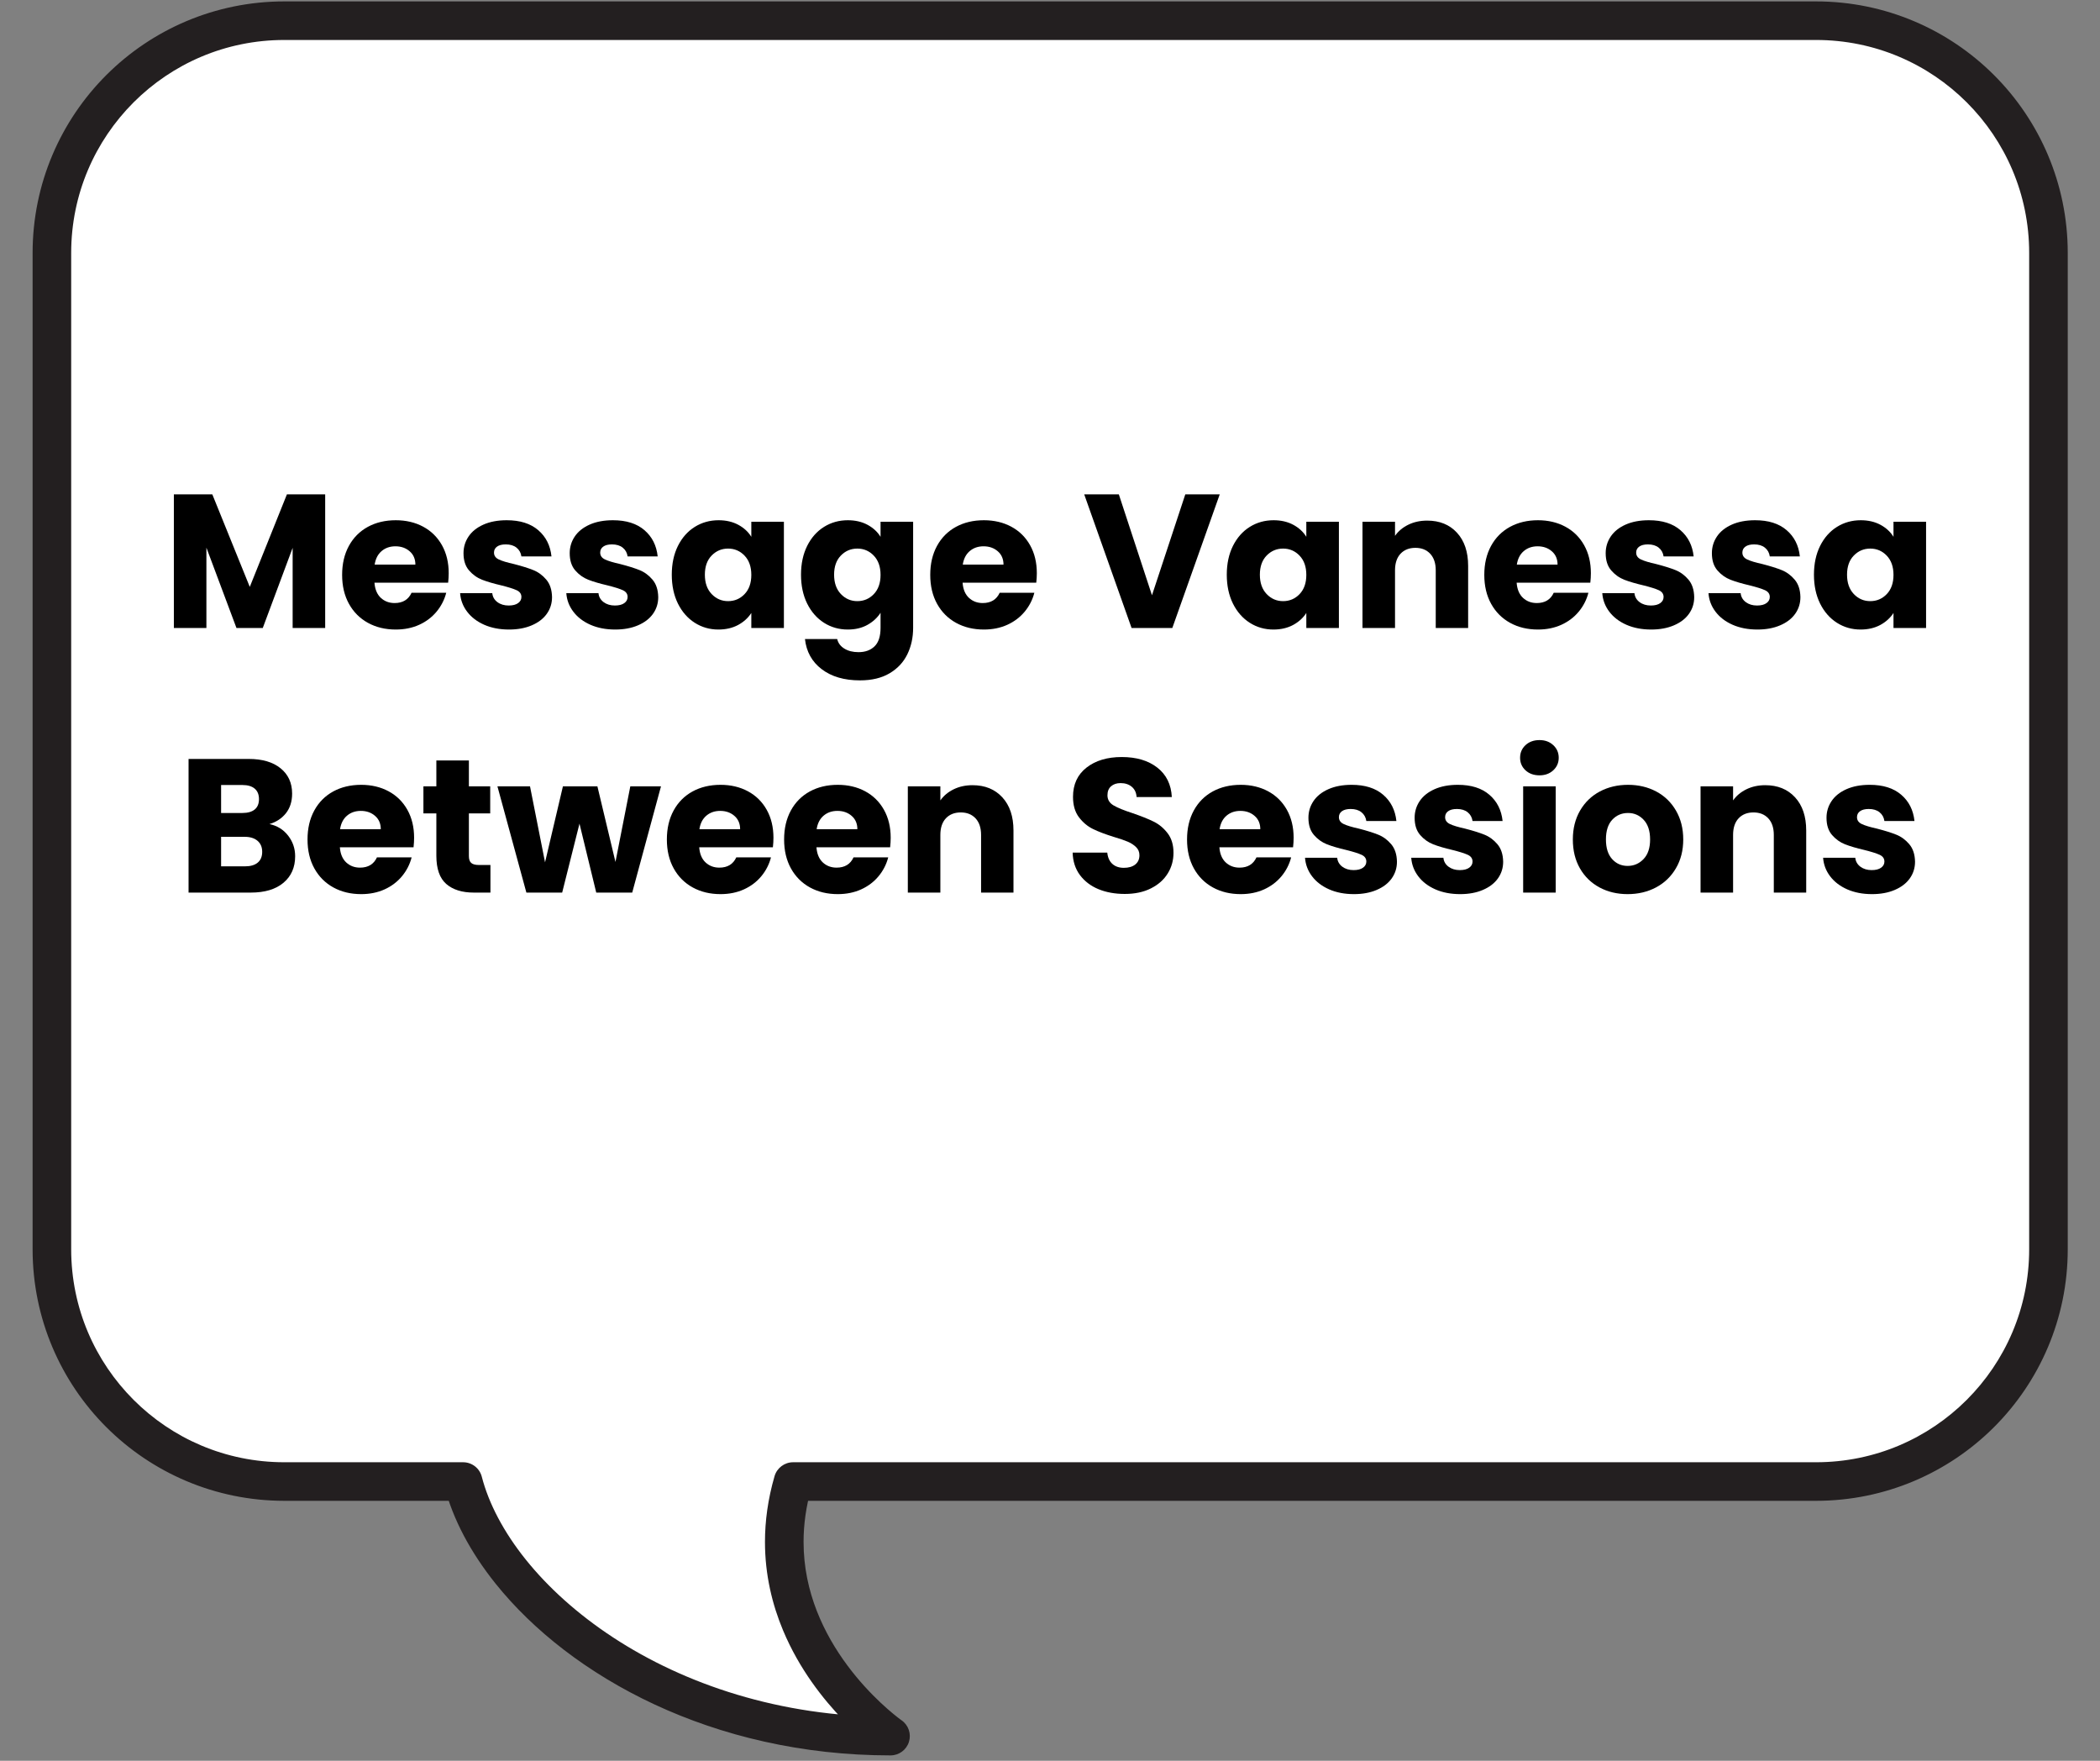 <svg xmlns="http://www.w3.org/2000/svg" xmlns:xlink="http://www.w3.org/1999/xlink" width="940" zoomAndPan="magnify" viewBox="0 0 705 591" height="788" preserveAspectRatio="xMidYMid meet" version="1.0"><rect x="0" y="0" width="705" height="591" fill="#808080" stroke="none"/><defs><g/><clipPath id="ff4c32e97e"><path d="M 10.965 0 L 694.152 0 L 694.152 589.664 L 10.965 589.664 Z M 10.965 0 " clip-rule="nonzero"/></clipPath></defs><path fill="#ffffff" d="M 95.449 6.945 L 609.676 6.945 C 652.758 6.945 687.695 41.855 687.695 84.898 L 687.695 419.309 C 687.695 462.359 652.758 497.27 609.676 497.27 L 266.25 497.27 C 251.121 549.441 298.961 582.719 298.961 582.719 C 222.012 582.719 165.797 537.23 155.473 497.27 L 95.449 497.27 C 52.352 497.27 17.422 462.359 17.422 419.309 L 17.422 84.898 C 17.422 41.855 52.352 6.945 95.449 6.945 " fill-opacity="1" fill-rule="nonzero"/><g clip-path="url(#ff4c32e97e)"><path fill="#231f20" d="M 95.449 6.945 L 95.449 13.418 L 609.676 13.418 C 629.445 13.418 647.293 21.406 660.258 34.352 C 673.223 47.316 681.219 65.145 681.219 84.898 L 681.219 419.309 C 681.219 439.062 673.223 456.898 660.258 469.859 C 647.293 482.809 629.445 490.797 609.676 490.797 L 266.25 490.797 C 263.375 490.797 260.828 492.711 260.027 495.465 C 257.793 503.16 256.812 510.555 256.812 517.539 C 256.812 528.59 259.258 538.578 262.887 547.242 C 268.336 560.258 276.355 570.336 283.012 577.23 C 289.676 584.125 295.004 587.852 295.258 588.027 L 298.961 582.719 L 298.961 576.246 C 261.773 576.246 229.695 565.246 205.785 549.57 C 193.832 541.73 183.93 532.73 176.48 523.434 C 169.027 514.137 164.043 504.551 161.746 495.652 C 161.012 492.797 158.434 490.797 155.473 490.797 L 95.449 490.797 C 75.664 490.797 57.816 482.809 44.852 469.859 C 31.895 456.898 23.898 439.07 23.898 419.309 L 23.898 84.898 C 23.898 65.145 31.895 47.316 44.852 34.352 C 57.824 21.406 75.664 13.418 95.449 13.418 L 95.449 0.473 C 72.129 0.473 50.957 9.938 35.691 25.199 C 20.41 40.465 10.945 61.609 10.945 84.898 L 10.945 419.309 C 10.945 442.602 20.41 463.75 35.691 479.016 C 50.969 494.277 72.129 503.742 95.449 503.742 L 155.473 503.742 L 155.473 497.27 L 149.203 498.891 C 152.074 509.973 157.977 521.055 166.367 531.531 C 178.961 547.227 197.188 561.59 219.727 572.09 C 242.262 582.582 269.145 589.191 298.961 589.191 C 301.797 589.191 304.293 587.363 305.145 584.656 C 305.988 581.953 304.992 579.027 302.664 577.41 L 300.547 580.441 L 302.672 577.41 L 302.664 577.41 L 300.547 580.441 L 302.672 577.41 C 302.672 577.41 302.555 577.332 302.309 577.156 C 300.496 575.816 292.152 569.352 284.461 558.977 C 280.605 553.793 276.922 547.648 274.215 540.711 C 271.508 533.766 269.77 526.035 269.77 517.539 C 269.77 511.766 270.57 505.613 272.469 499.074 L 266.25 497.27 L 266.25 503.742 L 609.676 503.742 C 632.98 503.742 654.152 494.277 669.418 479.016 C 684.699 463.75 694.172 442.602 694.172 419.309 L 694.172 84.898 C 694.172 61.609 684.699 40.465 669.418 25.199 C 654.152 9.938 632.98 0.473 609.676 0.473 L 95.449 0.473 L 95.449 6.945 " fill-opacity="1" fill-rule="nonzero"/></g><g fill="#000000" fill-opacity="1"><g transform="translate(54.401, 210.786)"><g><path d="M 54.766 -44.859 L 54.766 0 L 43.844 0 L 43.844 -26.906 L 33.812 0 L 24.984 0 L 14.891 -26.969 L 14.891 0 L 3.969 0 L 3.969 -44.859 L 16.875 -44.859 L 29.453 -13.797 L 41.922 -44.859 Z M 54.766 -44.859 "/></g></g></g><g fill="#000000" fill-opacity="1"><g transform="translate(113.058, 210.786)"><g><path d="M 37.578 -18.406 C 37.578 -17.383 37.516 -16.316 37.391 -15.203 L 12.656 -15.203 C 12.82 -12.992 13.531 -11.301 14.781 -10.125 C 16.039 -8.957 17.586 -8.375 19.422 -8.375 C 22.148 -8.375 24.047 -9.523 25.109 -11.828 L 36.75 -11.828 C 36.145 -9.484 35.066 -7.375 33.516 -5.5 C 31.961 -3.625 30.016 -2.148 27.672 -1.078 C 25.328 -0.016 22.707 0.516 19.812 0.516 C 16.32 0.516 13.211 -0.227 10.484 -1.719 C 7.754 -3.219 5.625 -5.348 4.094 -8.109 C 2.562 -10.879 1.797 -14.117 1.797 -17.828 C 1.797 -21.535 2.551 -24.773 4.062 -27.547 C 5.57 -30.316 7.688 -32.445 10.406 -33.938 C 13.133 -35.426 16.27 -36.172 19.812 -36.172 C 23.258 -36.172 26.328 -35.445 29.016 -34 C 31.703 -32.551 33.801 -30.484 35.312 -27.797 C 36.82 -25.109 37.578 -21.977 37.578 -18.406 Z M 26.391 -21.281 C 26.391 -23.156 25.75 -24.645 24.469 -25.75 C 23.195 -26.863 21.602 -27.422 19.688 -27.422 C 17.852 -27.422 16.305 -26.883 15.047 -25.812 C 13.797 -24.75 13.02 -23.238 12.719 -21.281 Z M 26.391 -21.281 "/></g></g></g><g fill="#000000" fill-opacity="1"><g transform="translate(152.419, 210.786)"><g><path d="M 18.469 0.516 C 15.352 0.516 12.582 -0.016 10.156 -1.078 C 7.727 -2.148 5.812 -3.613 4.406 -5.469 C 3 -7.32 2.211 -9.395 2.047 -11.688 L 12.844 -11.688 C 12.969 -10.457 13.539 -9.457 14.562 -8.688 C 15.594 -7.926 16.852 -7.547 18.344 -7.547 C 19.707 -7.547 20.758 -7.812 21.5 -8.344 C 22.25 -8.875 22.625 -9.566 22.625 -10.422 C 22.625 -11.441 22.086 -12.195 21.016 -12.688 C 19.953 -13.176 18.227 -13.719 15.844 -14.312 C 13.289 -14.906 11.16 -15.531 9.453 -16.188 C 7.754 -16.852 6.285 -17.898 5.047 -19.328 C 3.805 -20.754 3.188 -22.68 3.188 -25.109 C 3.188 -27.16 3.75 -29.023 4.875 -30.703 C 6.008 -32.391 7.676 -33.723 9.875 -34.703 C 12.07 -35.68 14.68 -36.172 17.703 -36.172 C 22.172 -36.172 25.691 -35.062 28.266 -32.844 C 30.848 -30.633 32.332 -27.695 32.719 -24.031 L 22.625 -24.031 C 22.445 -25.258 21.898 -26.238 20.984 -26.969 C 20.078 -27.695 18.875 -28.062 17.375 -28.062 C 16.102 -28.062 15.125 -27.812 14.438 -27.312 C 13.758 -26.82 13.422 -26.156 13.422 -25.312 C 13.422 -24.281 13.961 -23.508 15.047 -23 C 16.129 -22.488 17.82 -21.977 20.125 -21.469 C 22.77 -20.789 24.922 -20.117 26.578 -19.453 C 28.242 -18.797 29.703 -17.734 30.953 -16.266 C 32.211 -14.797 32.863 -12.828 32.906 -10.359 C 32.906 -8.266 32.316 -6.395 31.141 -4.75 C 29.973 -3.113 28.289 -1.828 26.094 -0.891 C 23.906 0.047 21.363 0.516 18.469 0.516 Z M 18.469 0.516 "/></g></g></g><g fill="#000000" fill-opacity="1"><g transform="translate(188.073, 210.786)"><g><path d="M 18.469 0.516 C 15.352 0.516 12.582 -0.016 10.156 -1.078 C 7.727 -2.148 5.812 -3.613 4.406 -5.469 C 3 -7.32 2.211 -9.395 2.047 -11.688 L 12.844 -11.688 C 12.969 -10.457 13.539 -9.457 14.562 -8.688 C 15.594 -7.926 16.852 -7.547 18.344 -7.547 C 19.707 -7.547 20.758 -7.812 21.5 -8.344 C 22.25 -8.875 22.625 -9.566 22.625 -10.422 C 22.625 -11.441 22.086 -12.195 21.016 -12.688 C 19.953 -13.176 18.227 -13.719 15.844 -14.312 C 13.289 -14.906 11.16 -15.531 9.453 -16.188 C 7.754 -16.852 6.285 -17.898 5.047 -19.328 C 3.805 -20.754 3.188 -22.68 3.188 -25.109 C 3.188 -27.16 3.75 -29.023 4.875 -30.703 C 6.008 -32.391 7.676 -33.723 9.875 -34.703 C 12.07 -35.68 14.68 -36.172 17.703 -36.172 C 22.172 -36.172 25.691 -35.062 28.266 -32.844 C 30.848 -30.633 32.332 -27.695 32.719 -24.031 L 22.625 -24.031 C 22.445 -25.258 21.898 -26.238 20.984 -26.969 C 20.078 -27.695 18.875 -28.062 17.375 -28.062 C 16.102 -28.062 15.125 -27.812 14.438 -27.312 C 13.758 -26.82 13.422 -26.156 13.422 -25.312 C 13.422 -24.281 13.961 -23.508 15.047 -23 C 16.129 -22.488 17.82 -21.977 20.125 -21.469 C 22.77 -20.789 24.922 -20.117 26.578 -19.453 C 28.242 -18.797 29.703 -17.734 30.953 -16.266 C 32.211 -14.797 32.863 -12.828 32.906 -10.359 C 32.906 -8.266 32.316 -6.395 31.141 -4.75 C 29.973 -3.113 28.289 -1.828 26.094 -0.891 C 23.906 0.047 21.363 0.516 18.469 0.516 Z M 18.469 0.516 "/></g></g></g><g fill="#000000" fill-opacity="1"><g transform="translate(223.728, 210.786)"><g><path d="M 1.797 -17.891 C 1.797 -21.555 2.484 -24.773 3.859 -27.547 C 5.242 -30.316 7.129 -32.445 9.516 -33.938 C 11.898 -35.426 14.566 -36.172 17.516 -36.172 C 20.023 -36.172 22.227 -35.66 24.125 -34.641 C 26.02 -33.617 27.477 -32.273 28.5 -30.609 L 28.5 -35.656 L 39.438 -35.656 L 39.438 0 L 28.5 0 L 28.5 -5.047 C 27.438 -3.391 25.957 -2.047 24.062 -1.016 C 22.164 0.004 19.961 0.516 17.453 0.516 C 14.547 0.516 11.898 -0.238 9.516 -1.75 C 7.129 -3.27 5.242 -5.422 3.859 -8.203 C 2.484 -10.992 1.797 -14.223 1.797 -17.891 Z M 28.5 -17.828 C 28.5 -20.555 27.742 -22.707 26.234 -24.281 C 24.723 -25.863 22.879 -26.656 20.703 -26.656 C 18.535 -26.656 16.691 -25.875 15.172 -24.312 C 13.66 -22.758 12.906 -20.617 12.906 -17.891 C 12.906 -15.16 13.66 -13 15.172 -11.406 C 16.691 -9.812 18.535 -9.016 20.703 -9.016 C 22.879 -9.016 24.723 -9.801 26.234 -11.375 C 27.742 -12.945 28.5 -15.098 28.5 -17.828 Z M 28.5 -17.828 "/></g></g></g><g fill="#000000" fill-opacity="1"><g transform="translate(267.113, 210.786)"><g><path d="M 17.516 -36.172 C 20.023 -36.172 22.227 -35.66 24.125 -34.641 C 26.02 -33.617 27.477 -32.273 28.5 -30.609 L 28.5 -35.656 L 39.438 -35.656 L 39.438 -0.062 C 39.438 3.219 38.785 6.188 37.484 8.844 C 36.18 11.508 34.195 13.629 31.531 15.203 C 28.875 16.785 25.562 17.578 21.594 17.578 C 16.312 17.578 12.031 16.328 8.75 13.828 C 5.469 11.336 3.594 7.961 3.125 3.703 L 13.938 3.703 C 14.27 5.066 15.078 6.141 16.359 6.922 C 17.641 7.711 19.219 8.109 21.094 8.109 C 23.344 8.109 25.141 7.457 26.484 6.156 C 27.828 4.863 28.5 2.789 28.5 -0.062 L 28.5 -5.109 C 27.438 -3.453 25.969 -2.098 24.094 -1.047 C 22.219 -0.004 20.023 0.516 17.516 0.516 C 14.566 0.516 11.898 -0.238 9.516 -1.75 C 7.129 -3.27 5.242 -5.422 3.859 -8.203 C 2.484 -10.992 1.797 -14.223 1.797 -17.891 C 1.797 -21.555 2.484 -24.773 3.859 -27.547 C 5.242 -30.316 7.129 -32.445 9.516 -33.938 C 11.898 -35.426 14.566 -36.172 17.516 -36.172 Z M 28.5 -17.828 C 28.5 -20.555 27.742 -22.707 26.234 -24.281 C 24.723 -25.863 22.879 -26.656 20.703 -26.656 C 18.535 -26.656 16.691 -25.875 15.172 -24.312 C 13.66 -22.758 12.906 -20.617 12.906 -17.891 C 12.906 -15.16 13.66 -13 15.172 -11.406 C 16.691 -9.812 18.535 -9.016 20.703 -9.016 C 22.879 -9.016 24.723 -9.801 26.234 -11.375 C 27.742 -12.945 28.5 -15.098 28.5 -17.828 Z M 28.5 -17.828 "/></g></g></g><g fill="#000000" fill-opacity="1"><g transform="translate(310.499, 210.786)"><g><path d="M 37.578 -18.406 C 37.578 -17.383 37.516 -16.316 37.391 -15.203 L 12.656 -15.203 C 12.82 -12.992 13.531 -11.301 14.781 -10.125 C 16.039 -8.957 17.586 -8.375 19.422 -8.375 C 22.148 -8.375 24.047 -9.523 25.109 -11.828 L 36.75 -11.828 C 36.145 -9.484 35.066 -7.375 33.516 -5.5 C 31.961 -3.625 30.016 -2.148 27.672 -1.078 C 25.328 -0.016 22.707 0.516 19.812 0.516 C 16.32 0.516 13.211 -0.227 10.484 -1.719 C 7.754 -3.219 5.625 -5.348 4.094 -8.109 C 2.562 -10.879 1.797 -14.117 1.797 -17.828 C 1.797 -21.535 2.551 -24.773 4.062 -27.547 C 5.57 -30.316 7.688 -32.445 10.406 -33.938 C 13.133 -35.426 16.27 -36.172 19.812 -36.172 C 23.258 -36.172 26.328 -35.445 29.016 -34 C 31.703 -32.551 33.801 -30.484 35.312 -27.797 C 36.82 -25.109 37.578 -21.977 37.578 -18.406 Z M 26.391 -21.281 C 26.391 -23.156 25.75 -24.645 24.469 -25.75 C 23.195 -26.863 21.602 -27.422 19.688 -27.422 C 17.852 -27.422 16.305 -26.883 15.047 -25.812 C 13.797 -24.75 13.02 -23.238 12.719 -21.281 Z M 26.391 -21.281 "/></g></g></g><g fill="#000000" fill-opacity="1"><g transform="translate(349.86, 210.786)"><g/></g></g><g fill="#000000" fill-opacity="1"><g transform="translate(363.406, 210.786)"><g><path d="M 46.078 -44.859 L 30.156 0 L 16.484 0 L 0.578 -44.859 L 12.203 -44.859 L 23.328 -10.984 L 34.516 -44.859 Z M 46.078 -44.859 "/></g></g></g><g fill="#000000" fill-opacity="1"><g transform="translate(410.051, 210.786)"><g><path d="M 1.797 -17.891 C 1.797 -21.555 2.484 -24.773 3.859 -27.547 C 5.242 -30.316 7.129 -32.445 9.516 -33.938 C 11.898 -35.426 14.566 -36.172 17.516 -36.172 C 20.023 -36.172 22.227 -35.66 24.125 -34.641 C 26.02 -33.617 27.477 -32.273 28.5 -30.609 L 28.5 -35.656 L 39.438 -35.656 L 39.438 0 L 28.5 0 L 28.5 -5.047 C 27.438 -3.391 25.957 -2.047 24.062 -1.016 C 22.164 0.004 19.961 0.516 17.453 0.516 C 14.547 0.516 11.898 -0.238 9.516 -1.75 C 7.129 -3.27 5.242 -5.422 3.859 -8.203 C 2.484 -10.992 1.797 -14.223 1.797 -17.891 Z M 28.5 -17.828 C 28.5 -20.555 27.742 -22.707 26.234 -24.281 C 24.723 -25.863 22.879 -26.656 20.703 -26.656 C 18.535 -26.656 16.691 -25.875 15.172 -24.312 C 13.66 -22.758 12.906 -20.617 12.906 -17.891 C 12.906 -15.16 13.66 -13 15.172 -11.406 C 16.691 -9.812 18.535 -9.016 20.703 -9.016 C 22.879 -9.016 24.723 -9.801 26.234 -11.375 C 27.742 -12.945 28.5 -15.098 28.5 -17.828 Z M 28.5 -17.828 "/></g></g></g><g fill="#000000" fill-opacity="1"><g transform="translate(453.437, 210.786)"><g><path d="M 25.688 -36.047 C 29.863 -36.047 33.195 -34.691 35.688 -31.984 C 38.188 -29.273 39.438 -25.555 39.438 -20.828 L 39.438 0 L 28.562 0 L 28.562 -19.359 C 28.562 -21.742 27.941 -23.598 26.703 -24.922 C 25.473 -26.242 23.816 -26.906 21.734 -26.906 C 19.641 -26.906 17.973 -26.242 16.734 -24.922 C 15.504 -23.598 14.891 -21.742 14.891 -19.359 L 14.891 0 L 3.969 0 L 3.969 -35.656 L 14.891 -35.656 L 14.891 -30.938 C 15.992 -32.508 17.484 -33.754 19.359 -34.672 C 21.234 -35.586 23.344 -36.047 25.688 -36.047 Z M 25.688 -36.047 "/></g></g></g><g fill="#000000" fill-opacity="1"><g transform="translate(496.503, 210.786)"><g><path d="M 37.578 -18.406 C 37.578 -17.383 37.516 -16.316 37.391 -15.203 L 12.656 -15.203 C 12.82 -12.992 13.531 -11.301 14.781 -10.125 C 16.039 -8.957 17.586 -8.375 19.422 -8.375 C 22.148 -8.375 24.047 -9.523 25.109 -11.828 L 36.75 -11.828 C 36.145 -9.484 35.066 -7.375 33.516 -5.5 C 31.961 -3.625 30.016 -2.148 27.672 -1.078 C 25.328 -0.016 22.707 0.516 19.812 0.516 C 16.32 0.516 13.211 -0.227 10.484 -1.719 C 7.754 -3.219 5.625 -5.348 4.094 -8.109 C 2.562 -10.879 1.797 -14.117 1.797 -17.828 C 1.797 -21.535 2.551 -24.773 4.062 -27.547 C 5.57 -30.316 7.688 -32.445 10.406 -33.938 C 13.133 -35.426 16.27 -36.172 19.812 -36.172 C 23.258 -36.172 26.328 -35.445 29.016 -34 C 31.703 -32.551 33.801 -30.484 35.312 -27.797 C 36.82 -25.109 37.578 -21.977 37.578 -18.406 Z M 26.391 -21.281 C 26.391 -23.156 25.75 -24.645 24.469 -25.75 C 23.195 -26.863 21.602 -27.422 19.688 -27.422 C 17.852 -27.422 16.305 -26.883 15.047 -25.812 C 13.797 -24.75 13.02 -23.238 12.719 -21.281 Z M 26.391 -21.281 "/></g></g></g><g fill="#000000" fill-opacity="1"><g transform="translate(535.863, 210.786)"><g><path d="M 18.469 0.516 C 15.352 0.516 12.582 -0.016 10.156 -1.078 C 7.727 -2.148 5.812 -3.613 4.406 -5.469 C 3 -7.32 2.211 -9.395 2.047 -11.688 L 12.844 -11.688 C 12.969 -10.457 13.539 -9.457 14.562 -8.688 C 15.594 -7.926 16.852 -7.547 18.344 -7.547 C 19.707 -7.547 20.758 -7.812 21.5 -8.344 C 22.25 -8.875 22.625 -9.566 22.625 -10.422 C 22.625 -11.441 22.086 -12.195 21.016 -12.688 C 19.953 -13.176 18.227 -13.719 15.844 -14.312 C 13.289 -14.906 11.16 -15.531 9.453 -16.188 C 7.754 -16.852 6.285 -17.898 5.047 -19.328 C 3.805 -20.754 3.188 -22.68 3.188 -25.109 C 3.188 -27.16 3.75 -29.023 4.875 -30.703 C 6.008 -32.391 7.676 -33.723 9.875 -34.703 C 12.07 -35.68 14.68 -36.172 17.703 -36.172 C 22.172 -36.172 25.691 -35.062 28.266 -32.844 C 30.848 -30.633 32.332 -27.695 32.719 -24.031 L 22.625 -24.031 C 22.445 -25.258 21.898 -26.238 20.984 -26.969 C 20.078 -27.695 18.875 -28.062 17.375 -28.062 C 16.102 -28.062 15.125 -27.812 14.438 -27.312 C 13.758 -26.82 13.422 -26.156 13.422 -25.312 C 13.422 -24.281 13.961 -23.508 15.047 -23 C 16.129 -22.488 17.82 -21.977 20.125 -21.469 C 22.77 -20.789 24.922 -20.117 26.578 -19.453 C 28.242 -18.797 29.703 -17.734 30.953 -16.266 C 32.211 -14.797 32.863 -12.828 32.906 -10.359 C 32.906 -8.266 32.316 -6.395 31.141 -4.75 C 29.973 -3.113 28.289 -1.828 26.094 -0.891 C 23.906 0.047 21.363 0.516 18.469 0.516 Z M 18.469 0.516 "/></g></g></g><g fill="#000000" fill-opacity="1"><g transform="translate(571.518, 210.786)"><g><path d="M 18.469 0.516 C 15.352 0.516 12.582 -0.016 10.156 -1.078 C 7.727 -2.148 5.812 -3.613 4.406 -5.469 C 3 -7.32 2.211 -9.395 2.047 -11.688 L 12.844 -11.688 C 12.969 -10.457 13.539 -9.457 14.562 -8.688 C 15.594 -7.926 16.852 -7.547 18.344 -7.547 C 19.707 -7.547 20.758 -7.812 21.5 -8.344 C 22.25 -8.875 22.625 -9.566 22.625 -10.422 C 22.625 -11.441 22.086 -12.195 21.016 -12.688 C 19.953 -13.176 18.227 -13.719 15.844 -14.312 C 13.289 -14.906 11.16 -15.531 9.453 -16.188 C 7.754 -16.852 6.285 -17.898 5.047 -19.328 C 3.805 -20.754 3.188 -22.68 3.188 -25.109 C 3.188 -27.16 3.75 -29.023 4.875 -30.703 C 6.008 -32.391 7.676 -33.723 9.875 -34.703 C 12.07 -35.68 14.68 -36.172 17.703 -36.172 C 22.172 -36.172 25.691 -35.062 28.266 -32.844 C 30.848 -30.633 32.332 -27.695 32.719 -24.031 L 22.625 -24.031 C 22.445 -25.258 21.898 -26.238 20.984 -26.969 C 20.078 -27.695 18.875 -28.062 17.375 -28.062 C 16.102 -28.062 15.125 -27.812 14.438 -27.312 C 13.758 -26.82 13.422 -26.156 13.422 -25.312 C 13.422 -24.281 13.961 -23.508 15.047 -23 C 16.129 -22.488 17.82 -21.977 20.125 -21.469 C 22.77 -20.789 24.922 -20.117 26.578 -19.453 C 28.242 -18.797 29.703 -17.734 30.953 -16.266 C 32.211 -14.797 32.863 -12.828 32.906 -10.359 C 32.906 -8.266 32.316 -6.395 31.141 -4.75 C 29.973 -3.113 28.289 -1.828 26.094 -0.891 C 23.906 0.047 21.363 0.516 18.469 0.516 Z M 18.469 0.516 "/></g></g></g><g fill="#000000" fill-opacity="1"><g transform="translate(607.172, 210.786)"><g><path d="M 1.797 -17.891 C 1.797 -21.555 2.484 -24.773 3.859 -27.547 C 5.242 -30.316 7.129 -32.445 9.516 -33.938 C 11.898 -35.426 14.566 -36.172 17.516 -36.172 C 20.023 -36.172 22.227 -35.66 24.125 -34.641 C 26.02 -33.617 27.477 -32.273 28.5 -30.609 L 28.5 -35.656 L 39.438 -35.656 L 39.438 0 L 28.5 0 L 28.5 -5.047 C 27.438 -3.391 25.957 -2.047 24.062 -1.016 C 22.164 0.004 19.961 0.516 17.453 0.516 C 14.547 0.516 11.898 -0.238 9.516 -1.75 C 7.129 -3.27 5.242 -5.422 3.859 -8.203 C 2.484 -10.992 1.797 -14.223 1.797 -17.891 Z M 28.5 -17.828 C 28.5 -20.555 27.742 -22.707 26.234 -24.281 C 24.723 -25.863 22.879 -26.656 20.703 -26.656 C 18.535 -26.656 16.691 -25.875 15.172 -24.312 C 13.66 -22.758 12.906 -20.617 12.906 -17.891 C 12.906 -15.16 13.66 -13 15.172 -11.406 C 16.691 -9.812 18.535 -9.016 20.703 -9.016 C 22.879 -9.016 24.723 -9.801 26.234 -11.375 C 27.742 -12.945 28.5 -15.098 28.5 -17.828 Z M 28.5 -17.828 "/></g></g></g><g fill="#000000" fill-opacity="1"><g transform="translate(59.335, 299.594)"><g><path d="M 31.125 -23 C 33.719 -22.445 35.801 -21.16 37.375 -19.141 C 38.957 -17.117 39.75 -14.805 39.75 -12.203 C 39.75 -8.453 38.438 -5.477 35.812 -3.281 C 33.195 -1.094 29.547 0 24.859 0 L 3.969 0 L 3.969 -44.859 L 24.156 -44.859 C 28.719 -44.859 32.285 -43.812 34.859 -41.719 C 37.441 -39.633 38.734 -36.805 38.734 -33.234 C 38.734 -30.586 38.039 -28.391 36.656 -26.641 C 35.27 -24.898 33.426 -23.688 31.125 -23 Z M 14.891 -26.719 L 22.047 -26.719 C 23.836 -26.719 25.211 -27.109 26.172 -27.891 C 27.129 -28.68 27.609 -29.844 27.609 -31.375 C 27.609 -32.906 27.129 -34.078 26.172 -34.891 C 25.211 -35.703 23.836 -36.109 22.047 -36.109 L 14.891 -36.109 Z M 22.938 -8.812 C 24.77 -8.812 26.188 -9.227 27.188 -10.062 C 28.188 -10.895 28.688 -12.098 28.688 -13.672 C 28.688 -15.254 28.164 -16.488 27.125 -17.375 C 26.082 -18.27 24.645 -18.719 22.812 -18.719 L 14.891 -18.719 L 14.891 -8.812 Z M 22.938 -8.812 "/></g></g></g><g fill="#000000" fill-opacity="1"><g transform="translate(101.443, 299.594)"><g><path d="M 37.578 -18.406 C 37.578 -17.383 37.516 -16.316 37.391 -15.203 L 12.656 -15.203 C 12.82 -12.992 13.531 -11.301 14.781 -10.125 C 16.039 -8.957 17.586 -8.375 19.422 -8.375 C 22.148 -8.375 24.047 -9.523 25.109 -11.828 L 36.75 -11.828 C 36.145 -9.484 35.066 -7.375 33.516 -5.5 C 31.961 -3.625 30.016 -2.148 27.672 -1.078 C 25.328 -0.016 22.707 0.516 19.812 0.516 C 16.32 0.516 13.211 -0.227 10.484 -1.719 C 7.754 -3.219 5.625 -5.348 4.094 -8.109 C 2.562 -10.879 1.797 -14.117 1.797 -17.828 C 1.797 -21.535 2.551 -24.773 4.062 -27.547 C 5.57 -30.316 7.688 -32.445 10.406 -33.938 C 13.133 -35.426 16.27 -36.172 19.812 -36.172 C 23.258 -36.172 26.328 -35.445 29.016 -34 C 31.703 -32.551 33.801 -30.484 35.312 -27.797 C 36.82 -25.109 37.578 -21.977 37.578 -18.406 Z M 26.391 -21.281 C 26.391 -23.156 25.75 -24.645 24.469 -25.75 C 23.195 -26.863 21.602 -27.422 19.688 -27.422 C 17.852 -27.422 16.305 -26.883 15.047 -25.812 C 13.797 -24.75 13.02 -23.238 12.719 -21.281 Z M 26.391 -21.281 "/></g></g></g><g fill="#000000" fill-opacity="1"><g transform="translate(140.803, 299.594)"><g><path d="M 23.844 -9.266 L 23.844 0 L 18.281 0 C 14.312 0 11.219 -0.969 9 -2.906 C 6.789 -4.844 5.688 -8.004 5.688 -12.391 L 5.688 -26.578 L 1.344 -26.578 L 1.344 -35.656 L 5.688 -35.656 L 5.688 -44.344 L 16.609 -44.344 L 16.609 -35.656 L 23.766 -35.656 L 23.766 -26.578 L 16.609 -26.578 L 16.609 -12.266 C 16.609 -11.203 16.863 -10.438 17.375 -9.969 C 17.895 -9.5 18.75 -9.266 19.938 -9.266 Z M 23.844 -9.266 "/></g></g></g><g fill="#000000" fill-opacity="1"><g transform="translate(166.745, 299.594)"><g><path d="M 55.156 -35.656 L 45.5 0 L 33.422 0 L 27.797 -23.141 L 21.984 0 L 9.969 0 L 0.25 -35.656 L 11.188 -35.656 L 16.234 -10.156 L 22.234 -35.656 L 33.812 -35.656 L 39.875 -10.281 L 44.859 -35.656 Z M 55.156 -35.656 "/></g></g></g><g fill="#000000" fill-opacity="1"><g transform="translate(222.08, 299.594)"><g><path d="M 37.578 -18.406 C 37.578 -17.383 37.516 -16.316 37.391 -15.203 L 12.656 -15.203 C 12.82 -12.992 13.531 -11.301 14.781 -10.125 C 16.039 -8.957 17.586 -8.375 19.422 -8.375 C 22.148 -8.375 24.047 -9.523 25.109 -11.828 L 36.75 -11.828 C 36.145 -9.484 35.066 -7.375 33.516 -5.5 C 31.961 -3.625 30.016 -2.148 27.672 -1.078 C 25.328 -0.016 22.707 0.516 19.812 0.516 C 16.32 0.516 13.211 -0.227 10.484 -1.719 C 7.754 -3.219 5.625 -5.348 4.094 -8.109 C 2.562 -10.879 1.797 -14.117 1.797 -17.828 C 1.797 -21.535 2.551 -24.773 4.062 -27.547 C 5.57 -30.316 7.688 -32.445 10.406 -33.938 C 13.133 -35.426 16.27 -36.172 19.812 -36.172 C 23.258 -36.172 26.328 -35.445 29.016 -34 C 31.703 -32.551 33.801 -30.484 35.312 -27.797 C 36.82 -25.109 37.578 -21.977 37.578 -18.406 Z M 26.391 -21.281 C 26.391 -23.156 25.75 -24.645 24.469 -25.75 C 23.195 -26.863 21.602 -27.422 19.688 -27.422 C 17.852 -27.422 16.305 -26.883 15.047 -25.812 C 13.797 -24.75 13.02 -23.238 12.719 -21.281 Z M 26.391 -21.281 "/></g></g></g><g fill="#000000" fill-opacity="1"><g transform="translate(261.44, 299.594)"><g><path d="M 37.578 -18.406 C 37.578 -17.383 37.516 -16.316 37.391 -15.203 L 12.656 -15.203 C 12.82 -12.992 13.531 -11.301 14.781 -10.125 C 16.039 -8.957 17.586 -8.375 19.422 -8.375 C 22.148 -8.375 24.047 -9.523 25.109 -11.828 L 36.75 -11.828 C 36.145 -9.484 35.066 -7.375 33.516 -5.5 C 31.961 -3.625 30.016 -2.148 27.672 -1.078 C 25.328 -0.016 22.707 0.516 19.812 0.516 C 16.32 0.516 13.211 -0.227 10.484 -1.719 C 7.754 -3.219 5.625 -5.348 4.094 -8.109 C 2.562 -10.879 1.797 -14.117 1.797 -17.828 C 1.797 -21.535 2.551 -24.773 4.062 -27.547 C 5.57 -30.316 7.688 -32.445 10.406 -33.938 C 13.133 -35.426 16.27 -36.172 19.812 -36.172 C 23.258 -36.172 26.328 -35.445 29.016 -34 C 31.703 -32.551 33.801 -30.484 35.312 -27.797 C 36.82 -25.109 37.578 -21.977 37.578 -18.406 Z M 26.391 -21.281 C 26.391 -23.156 25.75 -24.645 24.469 -25.75 C 23.195 -26.863 21.602 -27.422 19.688 -27.422 C 17.852 -27.422 16.305 -26.883 15.047 -25.812 C 13.797 -24.75 13.02 -23.238 12.719 -21.281 Z M 26.391 -21.281 "/></g></g></g><g fill="#000000" fill-opacity="1"><g transform="translate(300.801, 299.594)"><g><path d="M 25.688 -36.047 C 29.863 -36.047 33.195 -34.691 35.688 -31.984 C 38.188 -29.273 39.438 -25.555 39.438 -20.828 L 39.438 0 L 28.562 0 L 28.562 -19.359 C 28.562 -21.742 27.941 -23.598 26.703 -24.922 C 25.473 -26.242 23.816 -26.906 21.734 -26.906 C 19.641 -26.906 17.973 -26.242 16.734 -24.922 C 15.504 -23.598 14.891 -21.742 14.891 -19.359 L 14.891 0 L 3.969 0 L 3.969 -35.656 L 14.891 -35.656 L 14.891 -30.938 C 15.992 -32.508 17.484 -33.754 19.359 -34.672 C 21.234 -35.586 23.344 -36.047 25.688 -36.047 Z M 25.688 -36.047 "/></g></g></g><g fill="#000000" fill-opacity="1"><g transform="translate(343.867, 299.594)"><g/></g></g><g fill="#000000" fill-opacity="1"><g transform="translate(357.413, 299.594)"><g><path d="M 20.188 0.453 C 16.914 0.453 13.977 -0.078 11.375 -1.141 C 8.781 -2.211 6.703 -3.789 5.141 -5.875 C 3.586 -7.969 2.77 -10.484 2.688 -13.422 L 14.312 -13.422 C 14.488 -11.754 15.066 -10.484 16.047 -9.609 C 17.023 -8.742 18.301 -8.312 19.875 -8.312 C 21.488 -8.312 22.766 -8.68 23.703 -9.422 C 24.641 -10.172 25.109 -11.207 25.109 -12.531 C 25.109 -13.633 24.734 -14.547 23.984 -15.266 C 23.242 -15.992 22.332 -16.594 21.25 -17.062 C 20.164 -17.531 18.617 -18.062 16.609 -18.656 C 13.711 -19.551 11.348 -20.445 9.516 -21.344 C 7.691 -22.238 6.117 -23.555 4.797 -25.297 C 3.473 -27.047 2.812 -29.328 2.812 -32.141 C 2.812 -36.316 4.32 -39.586 7.344 -41.953 C 10.375 -44.316 14.316 -45.5 19.172 -45.5 C 24.109 -45.5 28.086 -44.316 31.109 -41.953 C 34.141 -39.586 35.766 -36.297 35.984 -32.078 L 24.156 -32.078 C 24.07 -33.523 23.539 -34.664 22.562 -35.5 C 21.582 -36.332 20.32 -36.75 18.781 -36.75 C 17.469 -36.75 16.406 -36.395 15.594 -35.688 C 14.781 -34.988 14.375 -33.977 14.375 -32.656 C 14.375 -31.207 15.055 -30.078 16.422 -29.266 C 17.785 -28.461 19.914 -27.594 22.812 -26.656 C 25.707 -25.664 28.062 -24.723 29.875 -23.828 C 31.688 -22.941 33.25 -21.645 34.562 -19.938 C 35.883 -18.227 36.547 -16.035 36.547 -13.359 C 36.547 -10.797 35.895 -8.473 34.594 -6.391 C 33.301 -4.305 31.422 -2.645 28.953 -1.406 C 26.484 -0.164 23.562 0.453 20.188 0.453 Z M 20.188 0.453 "/></g></g></g><g fill="#000000" fill-opacity="1"><g transform="translate(396.71, 299.594)"><g><path d="M 37.578 -18.406 C 37.578 -17.383 37.516 -16.316 37.391 -15.203 L 12.656 -15.203 C 12.82 -12.992 13.531 -11.301 14.781 -10.125 C 16.039 -8.957 17.586 -8.375 19.422 -8.375 C 22.148 -8.375 24.047 -9.523 25.109 -11.828 L 36.75 -11.828 C 36.145 -9.484 35.066 -7.375 33.516 -5.5 C 31.961 -3.625 30.016 -2.148 27.672 -1.078 C 25.328 -0.016 22.707 0.516 19.812 0.516 C 16.32 0.516 13.211 -0.227 10.484 -1.719 C 7.754 -3.219 5.625 -5.348 4.094 -8.109 C 2.562 -10.879 1.797 -14.117 1.797 -17.828 C 1.797 -21.535 2.551 -24.773 4.062 -27.547 C 5.57 -30.316 7.688 -32.445 10.406 -33.938 C 13.133 -35.426 16.27 -36.172 19.812 -36.172 C 23.258 -36.172 26.328 -35.445 29.016 -34 C 31.703 -32.551 33.801 -30.484 35.312 -27.797 C 36.82 -25.109 37.578 -21.977 37.578 -18.406 Z M 26.391 -21.281 C 26.391 -23.156 25.75 -24.645 24.469 -25.75 C 23.195 -26.863 21.602 -27.422 19.688 -27.422 C 17.852 -27.422 16.305 -26.883 15.047 -25.812 C 13.797 -24.75 13.02 -23.238 12.719 -21.281 Z M 26.391 -21.281 "/></g></g></g><g fill="#000000" fill-opacity="1"><g transform="translate(436.07, 299.594)"><g><path d="M 18.469 0.516 C 15.352 0.516 12.582 -0.016 10.156 -1.078 C 7.727 -2.148 5.812 -3.613 4.406 -5.469 C 3 -7.32 2.211 -9.395 2.047 -11.688 L 12.844 -11.688 C 12.969 -10.457 13.539 -9.457 14.562 -8.688 C 15.594 -7.926 16.852 -7.547 18.344 -7.547 C 19.707 -7.547 20.758 -7.812 21.5 -8.344 C 22.25 -8.875 22.625 -9.566 22.625 -10.422 C 22.625 -11.441 22.086 -12.195 21.016 -12.688 C 19.953 -13.176 18.227 -13.719 15.844 -14.312 C 13.289 -14.906 11.16 -15.531 9.453 -16.188 C 7.754 -16.852 6.285 -17.898 5.047 -19.328 C 3.805 -20.754 3.188 -22.68 3.188 -25.109 C 3.188 -27.16 3.75 -29.023 4.875 -30.703 C 6.008 -32.391 7.676 -33.723 9.875 -34.703 C 12.07 -35.68 14.68 -36.172 17.703 -36.172 C 22.172 -36.172 25.691 -35.062 28.266 -32.844 C 30.848 -30.633 32.332 -27.695 32.719 -24.031 L 22.625 -24.031 C 22.445 -25.258 21.898 -26.238 20.984 -26.969 C 20.078 -27.695 18.875 -28.062 17.375 -28.062 C 16.102 -28.062 15.125 -27.812 14.438 -27.312 C 13.758 -26.82 13.422 -26.156 13.422 -25.312 C 13.422 -24.281 13.961 -23.508 15.047 -23 C 16.129 -22.488 17.82 -21.977 20.125 -21.469 C 22.77 -20.789 24.922 -20.117 26.578 -19.453 C 28.242 -18.797 29.703 -17.734 30.953 -16.266 C 32.211 -14.797 32.863 -12.828 32.906 -10.359 C 32.906 -8.266 32.316 -6.395 31.141 -4.75 C 29.973 -3.113 28.289 -1.828 26.094 -0.891 C 23.906 0.047 21.363 0.516 18.469 0.516 Z M 18.469 0.516 "/></g></g></g><g fill="#000000" fill-opacity="1"><g transform="translate(471.725, 299.594)"><g><path d="M 18.469 0.516 C 15.352 0.516 12.582 -0.016 10.156 -1.078 C 7.727 -2.148 5.812 -3.613 4.406 -5.469 C 3 -7.32 2.211 -9.395 2.047 -11.688 L 12.844 -11.688 C 12.969 -10.457 13.539 -9.457 14.562 -8.688 C 15.594 -7.926 16.852 -7.547 18.344 -7.547 C 19.707 -7.547 20.758 -7.812 21.5 -8.344 C 22.25 -8.875 22.625 -9.566 22.625 -10.422 C 22.625 -11.441 22.086 -12.195 21.016 -12.688 C 19.953 -13.176 18.227 -13.719 15.844 -14.312 C 13.289 -14.906 11.16 -15.531 9.453 -16.188 C 7.754 -16.852 6.285 -17.898 5.047 -19.328 C 3.805 -20.754 3.188 -22.68 3.188 -25.109 C 3.188 -27.16 3.75 -29.023 4.875 -30.703 C 6.008 -32.391 7.676 -33.723 9.875 -34.703 C 12.07 -35.68 14.68 -36.172 17.703 -36.172 C 22.172 -36.172 25.691 -35.062 28.266 -32.844 C 30.848 -30.633 32.332 -27.695 32.719 -24.031 L 22.625 -24.031 C 22.445 -25.258 21.898 -26.238 20.984 -26.969 C 20.078 -27.695 18.875 -28.062 17.375 -28.062 C 16.102 -28.062 15.125 -27.812 14.438 -27.312 C 13.758 -26.82 13.422 -26.156 13.422 -25.312 C 13.422 -24.281 13.961 -23.508 15.047 -23 C 16.129 -22.488 17.82 -21.977 20.125 -21.469 C 22.77 -20.789 24.922 -20.117 26.578 -19.453 C 28.242 -18.797 29.703 -17.734 30.953 -16.266 C 32.211 -14.797 32.863 -12.828 32.906 -10.359 C 32.906 -8.266 32.316 -6.395 31.141 -4.75 C 29.973 -3.113 28.289 -1.828 26.094 -0.891 C 23.906 0.047 21.363 0.516 18.469 0.516 Z M 18.469 0.516 "/></g></g></g><g fill="#000000" fill-opacity="1"><g transform="translate(507.379, 299.594)"><g><path d="M 9.453 -39.359 C 7.535 -39.359 5.969 -39.922 4.75 -41.047 C 3.539 -42.18 2.938 -43.582 2.938 -45.25 C 2.938 -46.945 3.539 -48.359 4.75 -49.484 C 5.969 -50.617 7.535 -51.188 9.453 -51.188 C 11.328 -51.188 12.867 -50.617 14.078 -49.484 C 15.297 -48.359 15.906 -46.945 15.906 -45.25 C 15.906 -43.582 15.297 -42.18 14.078 -41.047 C 12.867 -39.922 11.328 -39.359 9.453 -39.359 Z M 14.891 -35.656 L 14.891 0 L 3.969 0 L 3.969 -35.656 Z M 14.891 -35.656 "/></g></g></g><g fill="#000000" fill-opacity="1"><g transform="translate(526.229, 299.594)"><g><path d="M 20.188 0.516 C 16.695 0.516 13.555 -0.227 10.766 -1.719 C 7.973 -3.219 5.781 -5.348 4.188 -8.109 C 2.594 -10.879 1.797 -14.117 1.797 -17.828 C 1.797 -21.492 2.602 -24.723 4.219 -27.516 C 5.832 -30.305 8.047 -32.445 10.859 -33.938 C 13.672 -35.426 16.828 -36.172 20.328 -36.172 C 23.816 -36.172 26.969 -35.426 29.781 -33.938 C 32.594 -32.445 34.805 -30.305 36.422 -27.516 C 38.047 -24.723 38.859 -21.492 38.859 -17.828 C 38.859 -14.16 38.035 -10.93 36.391 -8.141 C 34.754 -5.359 32.52 -3.219 29.688 -1.719 C 26.852 -0.227 23.688 0.516 20.188 0.516 Z M 20.188 -8.953 C 22.281 -8.953 24.062 -9.719 25.531 -11.25 C 27 -12.781 27.734 -14.973 27.734 -17.828 C 27.734 -20.68 27.02 -22.875 25.594 -24.406 C 24.164 -25.945 22.41 -26.719 20.328 -26.719 C 18.191 -26.719 16.422 -25.957 15.016 -24.438 C 13.609 -22.926 12.906 -20.723 12.906 -17.828 C 12.906 -14.973 13.598 -12.781 14.984 -11.25 C 16.367 -9.719 18.102 -8.953 20.188 -8.953 Z M 20.188 -8.953 "/></g></g></g><g fill="#000000" fill-opacity="1"><g transform="translate(566.931, 299.594)"><g><path d="M 25.688 -36.047 C 29.863 -36.047 33.195 -34.691 35.688 -31.984 C 38.188 -29.273 39.438 -25.555 39.438 -20.828 L 39.438 0 L 28.562 0 L 28.562 -19.359 C 28.562 -21.742 27.941 -23.598 26.703 -24.922 C 25.473 -26.242 23.816 -26.906 21.734 -26.906 C 19.641 -26.906 17.973 -26.242 16.734 -24.922 C 15.504 -23.598 14.891 -21.742 14.891 -19.359 L 14.891 0 L 3.969 0 L 3.969 -35.656 L 14.891 -35.656 L 14.891 -30.938 C 15.992 -32.508 17.484 -33.754 19.359 -34.672 C 21.234 -35.586 23.344 -36.047 25.688 -36.047 Z M 25.688 -36.047 "/></g></g></g><g fill="#000000" fill-opacity="1"><g transform="translate(609.998, 299.594)"><g><path d="M 18.469 0.516 C 15.352 0.516 12.582 -0.016 10.156 -1.078 C 7.727 -2.148 5.812 -3.613 4.406 -5.469 C 3 -7.32 2.211 -9.395 2.047 -11.688 L 12.844 -11.688 C 12.969 -10.457 13.539 -9.457 14.562 -8.688 C 15.594 -7.926 16.852 -7.547 18.344 -7.547 C 19.707 -7.547 20.758 -7.812 21.5 -8.344 C 22.25 -8.875 22.625 -9.566 22.625 -10.422 C 22.625 -11.441 22.086 -12.195 21.016 -12.688 C 19.953 -13.176 18.227 -13.719 15.844 -14.312 C 13.289 -14.906 11.16 -15.531 9.453 -16.188 C 7.754 -16.852 6.285 -17.898 5.047 -19.328 C 3.805 -20.754 3.188 -22.68 3.188 -25.109 C 3.188 -27.16 3.75 -29.023 4.875 -30.703 C 6.008 -32.391 7.676 -33.723 9.875 -34.703 C 12.07 -35.68 14.68 -36.172 17.703 -36.172 C 22.172 -36.172 25.691 -35.062 28.266 -32.844 C 30.848 -30.633 32.332 -27.695 32.719 -24.031 L 22.625 -24.031 C 22.445 -25.258 21.898 -26.238 20.984 -26.969 C 20.078 -27.695 18.875 -28.062 17.375 -28.062 C 16.102 -28.062 15.125 -27.812 14.438 -27.312 C 13.758 -26.82 13.422 -26.156 13.422 -25.312 C 13.422 -24.281 13.961 -23.508 15.047 -23 C 16.129 -22.488 17.82 -21.977 20.125 -21.469 C 22.77 -20.789 24.922 -20.117 26.578 -19.453 C 28.242 -18.797 29.703 -17.734 30.953 -16.266 C 32.211 -14.797 32.863 -12.828 32.906 -10.359 C 32.906 -8.266 32.316 -6.395 31.141 -4.75 C 29.973 -3.113 28.289 -1.828 26.094 -0.891 C 23.906 0.047 21.363 0.516 18.469 0.516 Z M 18.469 0.516 "/></g></g></g></svg>